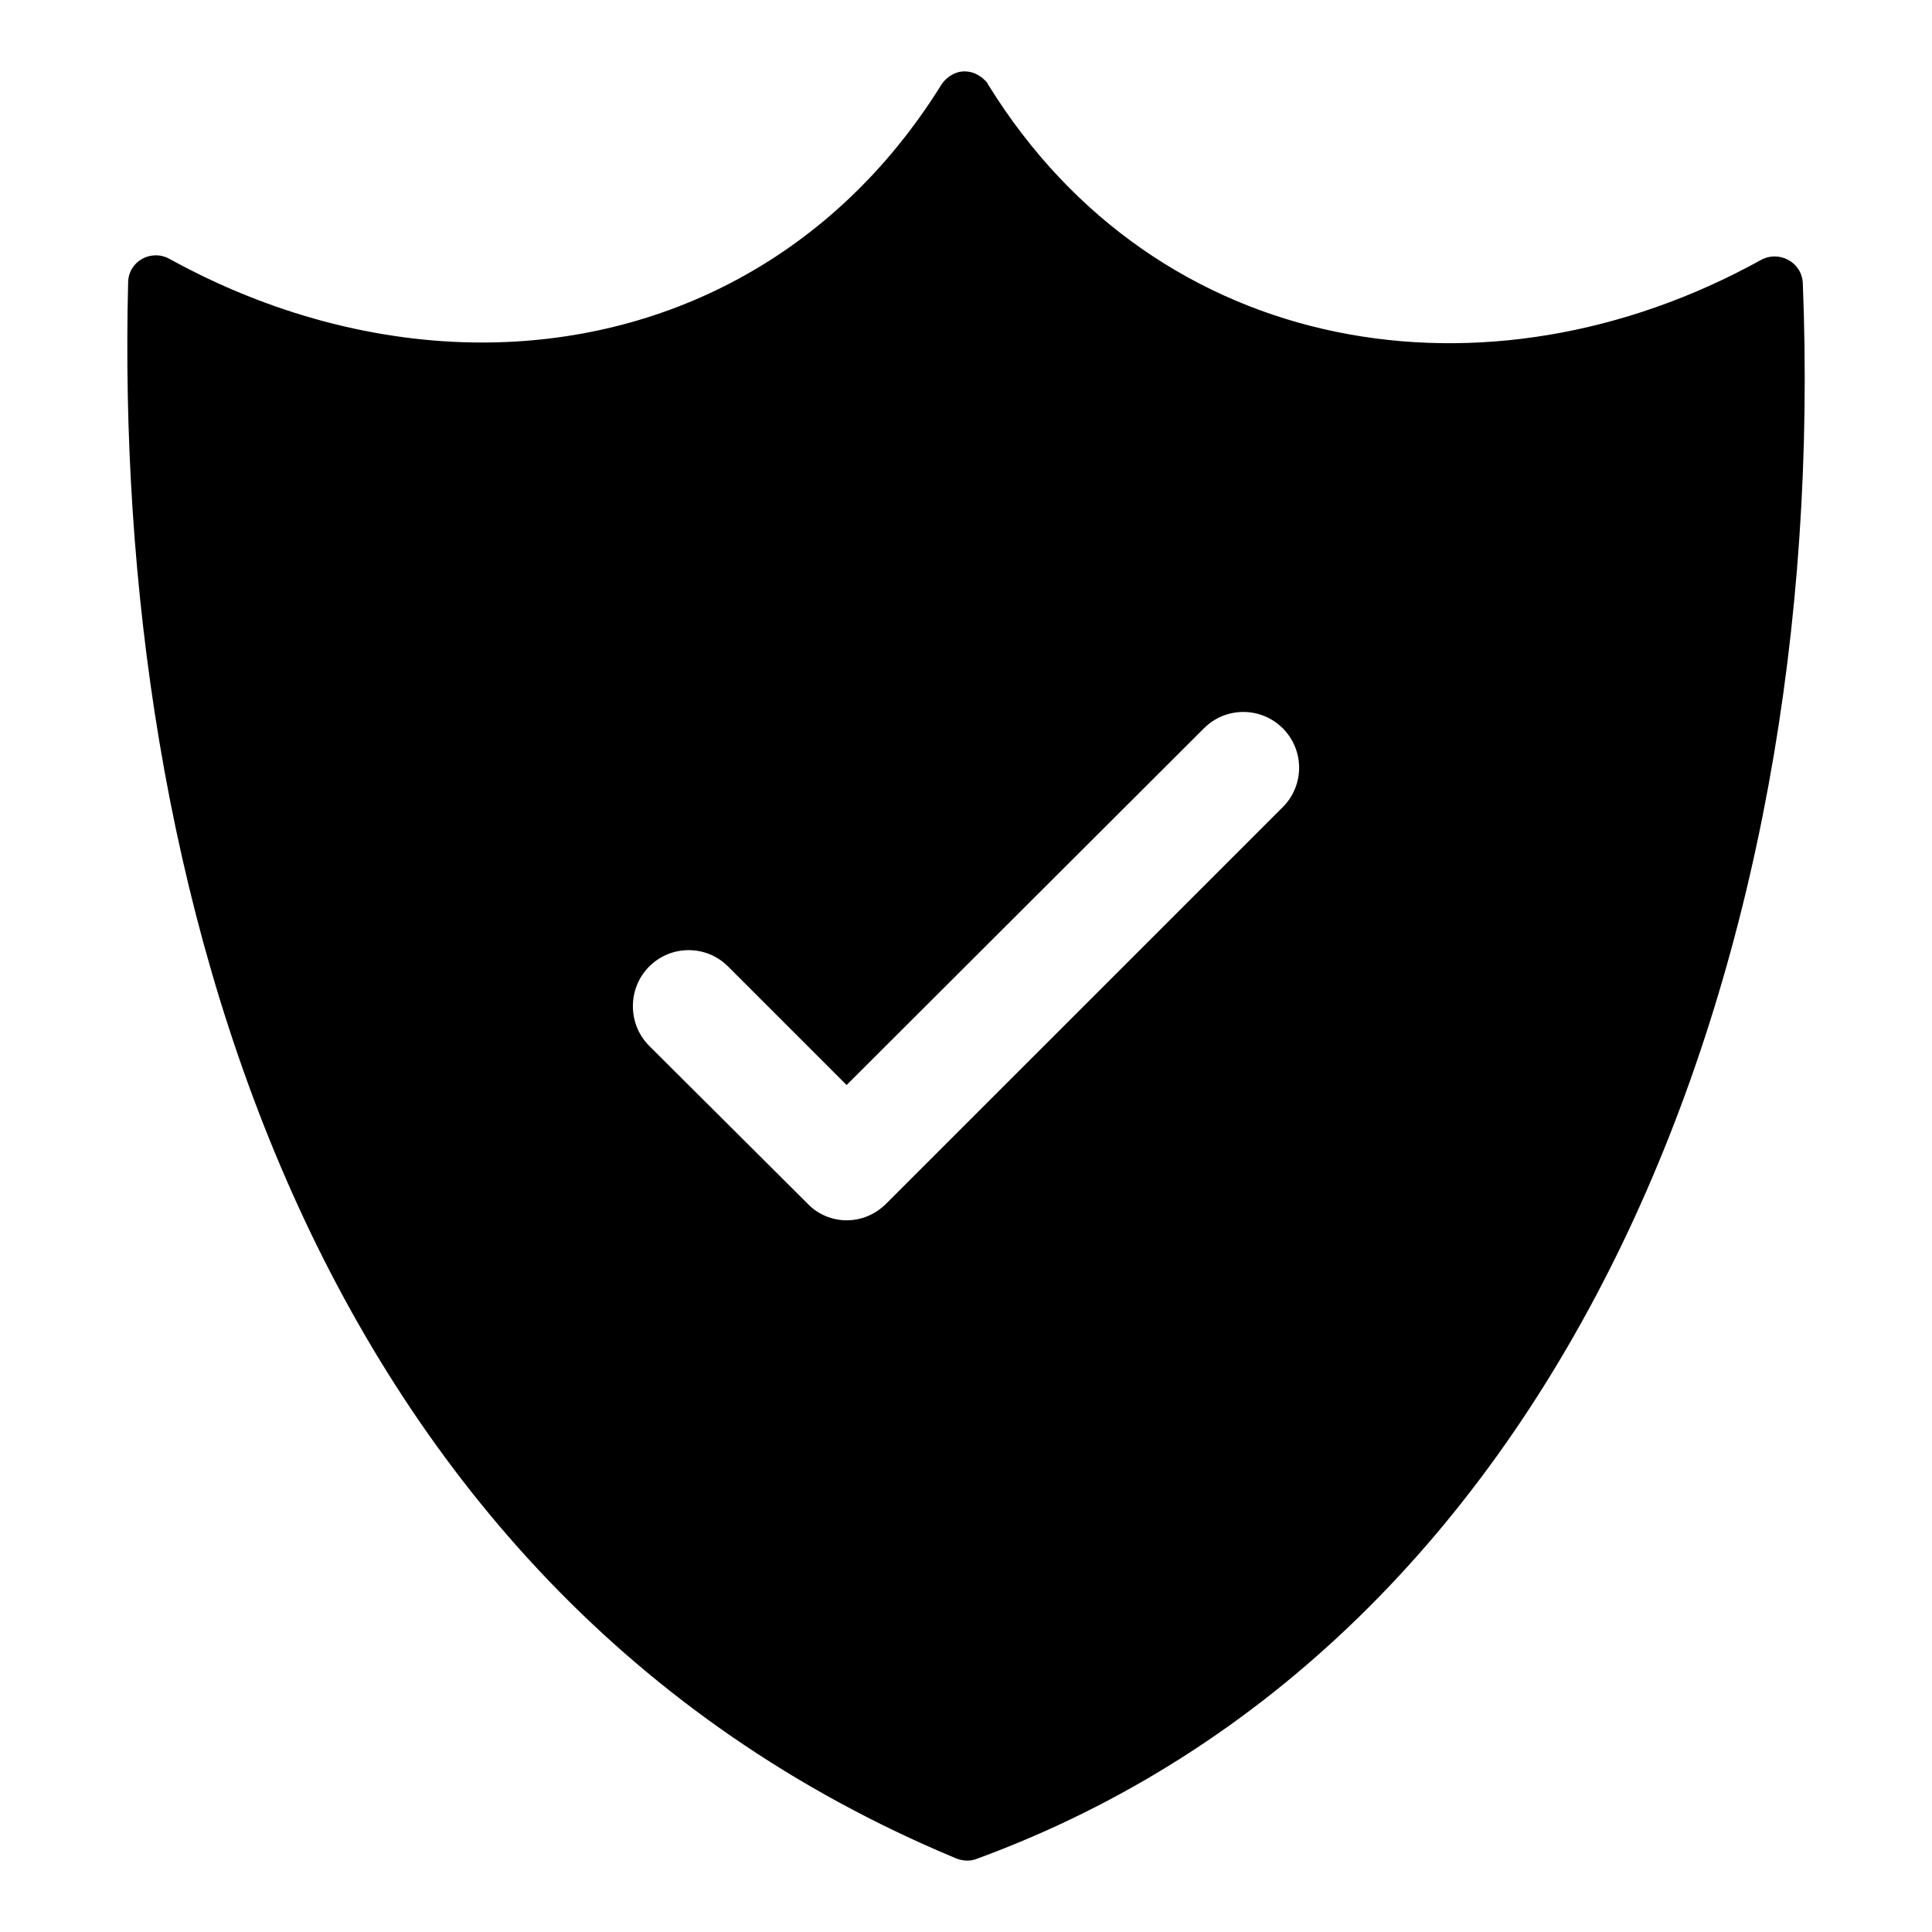 <?xml version="1.0" encoding="UTF-8"?>
<!-- Uploaded to: ICON Repo, www.iconrepo.com, Generator: ICON Repo Mixer Tools -->
<svg fill="#000000" width="800px" height="800px" version="1.1" viewBox="144 144 512 512" xmlns="http://www.w3.org/2000/svg">
 <path d="m621.75 218.92c-0.293-5.484-6.371-8.742-11.262-5.926-72.164 39.855-159.59 26.078-204.49-46.375-0.148-0.148-0.297-0.445-0.297-0.594-1.48-1.777-3.555-3.113-6.074-3.113-2.519 0-4.742 1.48-6.074 3.406-28.598 46.078-74.09 68.453-121.8 68.453-27.711 0-56.309-7.559-82.684-22.078-4.891-2.812-10.965 0.445-11.113 6.074-4.004 158.09 46.527 345.67 219.31 417.68 1.777 0.742 3.852 0.891 5.629 0.148 156.62-57.484 226.12-237.21 218.86-417.68zm-137.81 138.98-105.06 105.05c-2.965 2.965-6.668 4.445-10.523 4.445-3.703 0-7.559-1.48-10.371-4.445l-41.934-41.781c-5.777-5.777-5.777-15.262 0-21.039 5.777-5.777 15.113-5.777 20.895 0l31.414 31.41 94.691-94.531c5.777-5.777 15.113-5.777 20.895 0 5.777 5.781 5.777 15.117-0.004 20.895z"/>
</svg>